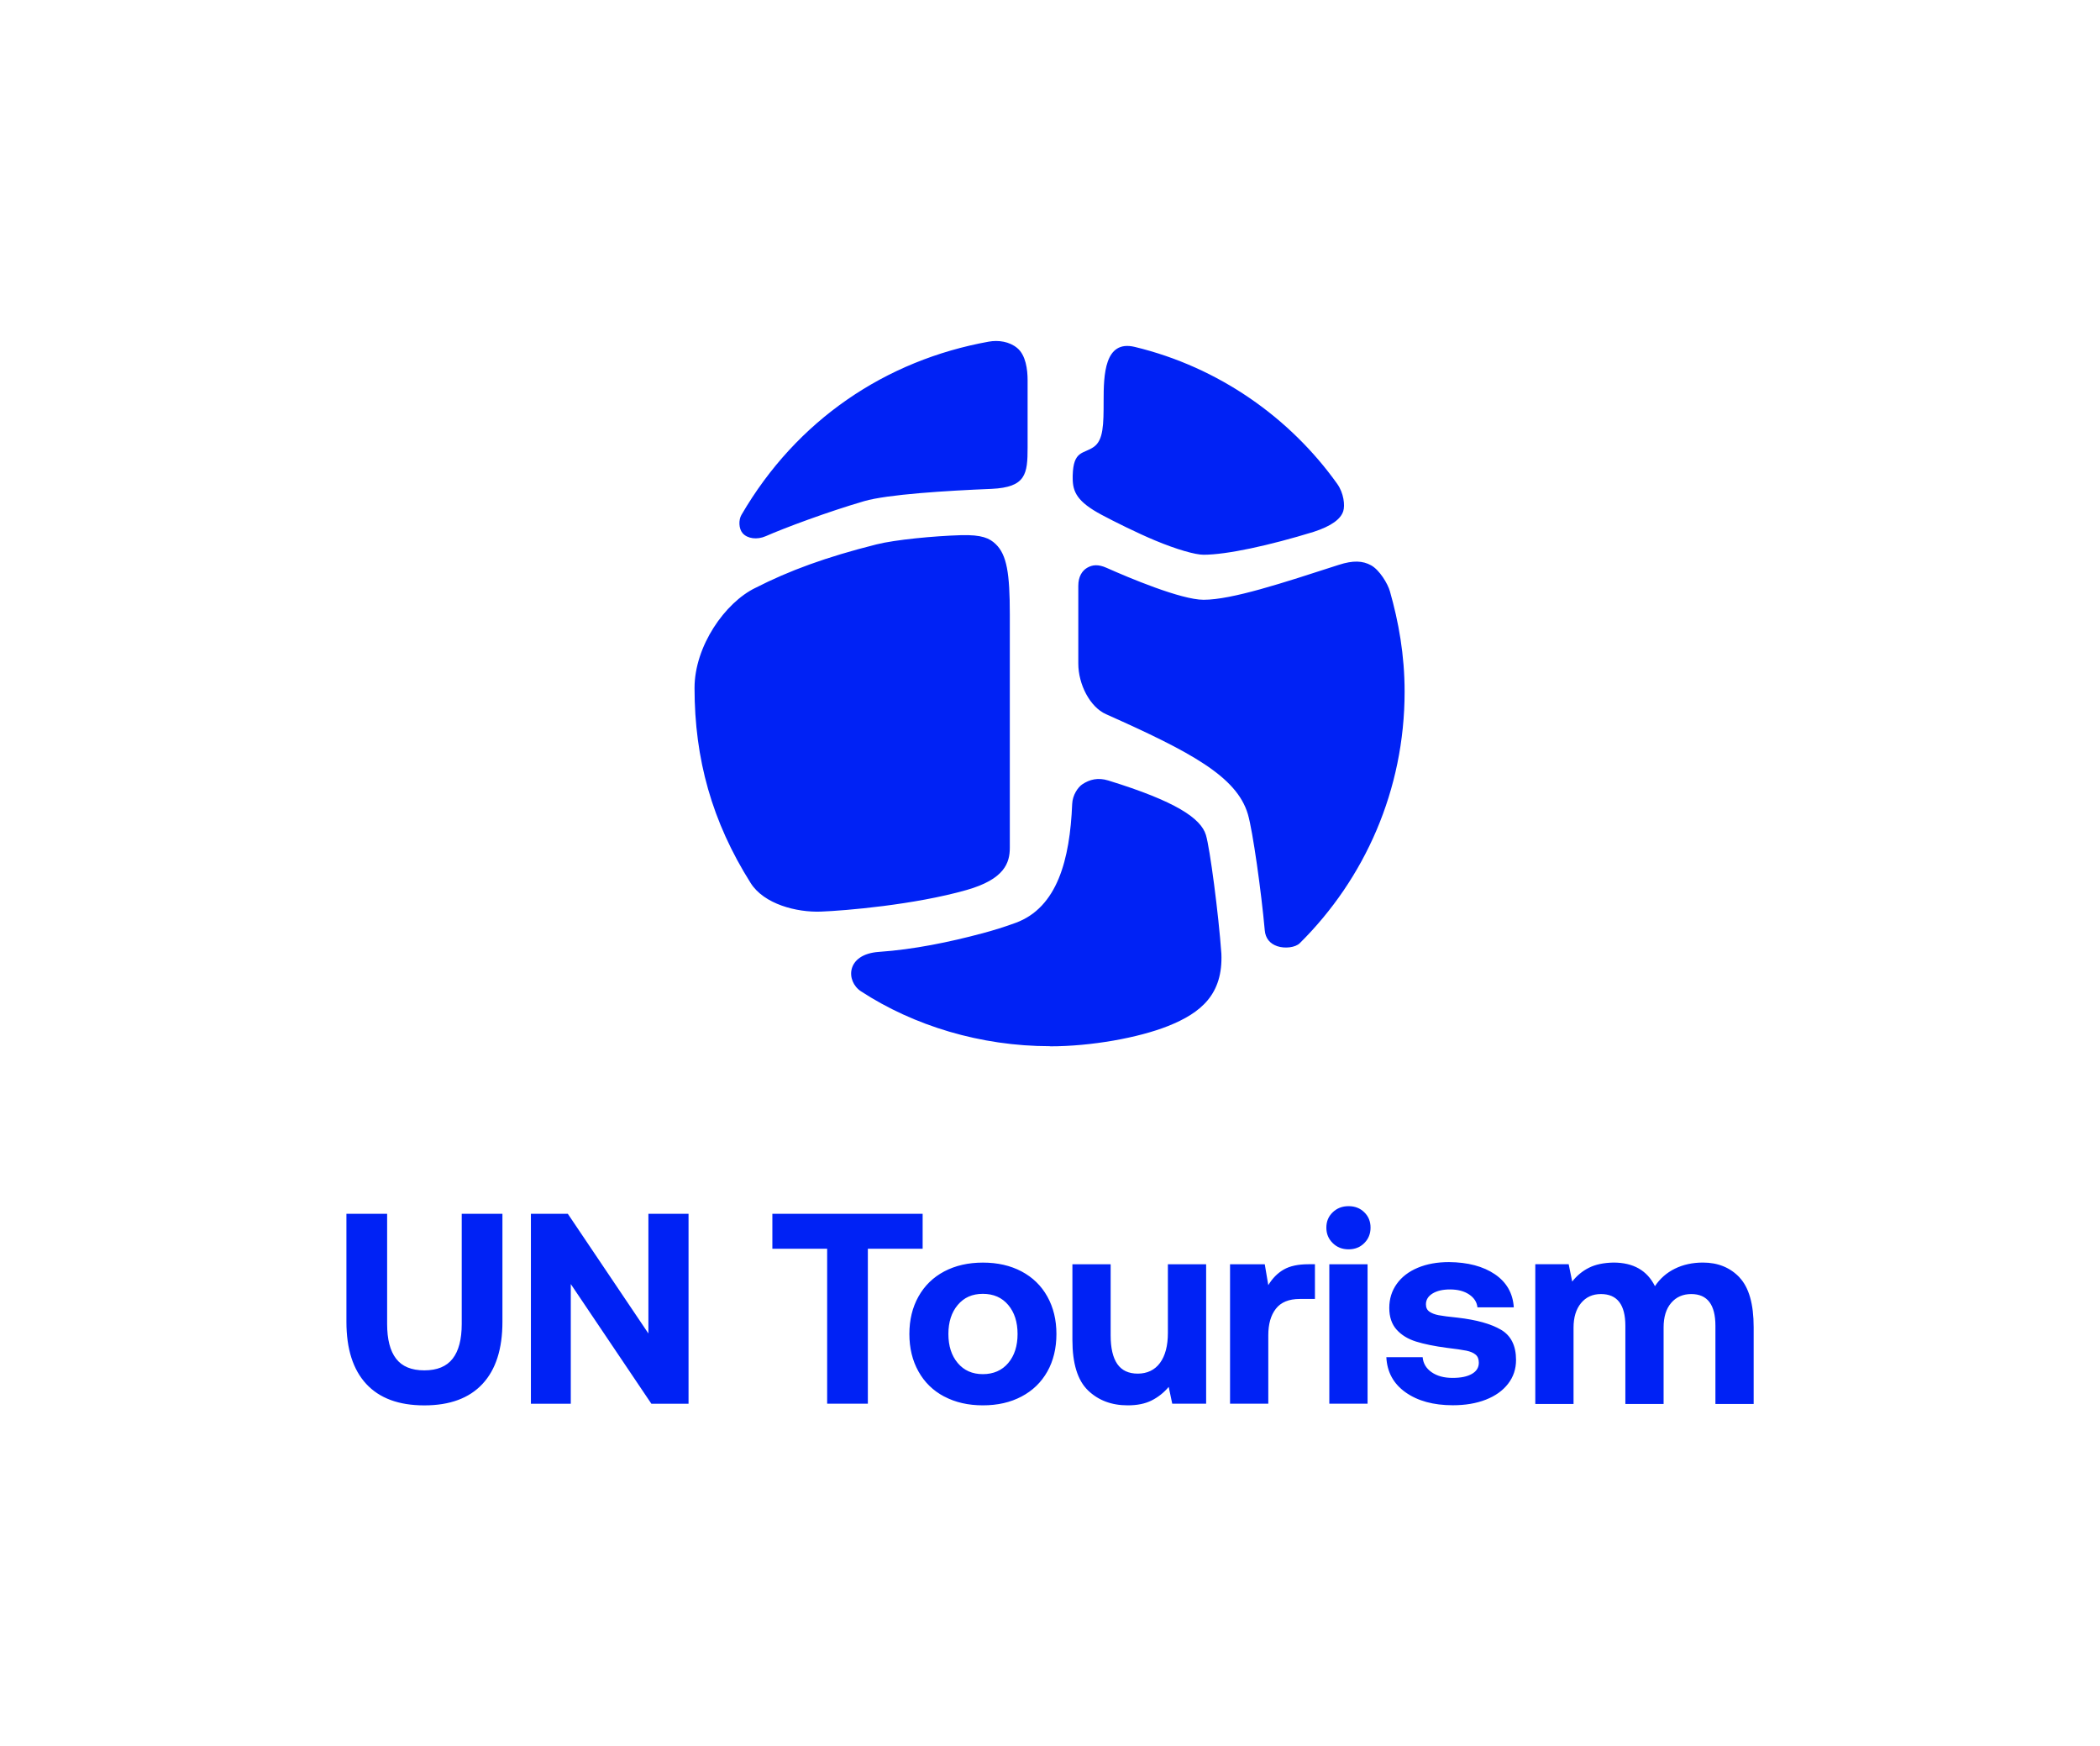 <?xml version="1.0" encoding="UTF-8"?>
<svg id="Logos" xmlns="http://www.w3.org/2000/svg" viewBox="0 0 487.56 405.35">
  <defs>
    <style>
      .cls-1 {
        fill: #0022f5;
        stroke-width: 0px;
      }
    </style>
  </defs>
  <path class="cls-1" d="m89.88,281.73v25.57c0,3.57.69,6.26,2.08,8.06,1.39,1.81,3.57,2.71,6.55,2.71s5.17-.9,6.58-2.71c1.41-1.8,2.11-4.49,2.11-8.06v-25.57h9.45v25.07c0,6.3-1.54,11.11-4.63,14.42-3.09,3.32-7.59,4.98-13.51,4.98s-10.41-1.66-13.48-4.98c-3.07-3.32-4.6-8.12-4.6-14.42v-25.07h9.45Zm33.38,44.09v-44.09h8.57l18.71,27.78v-27.78h9.32v44.09h-8.63l-18.71-27.78v27.78h-9.26Zm56.06-44.09h34.89v8.12h-12.72v35.96h-9.45v-35.96h-12.72v-8.12Zm39.9,42.42c-2.58-1.36-4.58-3.31-5.98-5.83-1.41-2.52-2.11-5.42-2.11-8.69s.7-6.17,2.11-8.69c1.41-2.52,3.4-4.46,5.98-5.83,2.58-1.36,5.57-2.05,8.98-2.05s6.39.68,8.98,2.05c2.58,1.37,4.58,3.31,5.98,5.83,1.41,2.52,2.11,5.42,2.11,8.69s-.7,6.23-2.11,8.72c-1.41,2.5-3.4,4.43-5.98,5.79-2.58,1.37-5.57,2.05-8.98,2.05s-6.39-.68-8.98-2.05Zm14.86-7.78c1.45-1.72,2.17-3.97,2.17-6.74s-.72-5.02-2.17-6.74c-1.45-1.72-3.41-2.58-5.89-2.58s-4.38.86-5.83,2.58c-1.45,1.72-2.17,3.97-2.17,6.74s.72,5.02,2.17,6.74c1.45,1.72,3.39,2.58,5.83,2.58s4.44-.86,5.89-2.58Zm45.95-22.93v32.37h-7.87l-.82-3.9c-1.13,1.34-2.46,2.39-3.97,3.15-1.51.76-3.36,1.13-5.54,1.13-3.78,0-6.86-1.17-9.26-3.5-2.39-2.33-3.59-6.22-3.59-11.68v-17.57h8.88v16.5c0,2.94.51,5.15,1.54,6.65,1.03,1.49,2.61,2.24,4.76,2.24s3.95-.83,5.16-2.49c1.22-1.66,1.83-3.98,1.83-6.96v-15.94h8.88Zm25.26,0v8.06h-3.53c-2.52,0-4.37.76-5.54,2.27-1.18,1.51-1.76,3.57-1.76,6.17v15.87h-8.88v-32.37h8.06l.82,4.85c.97-1.6,2.16-2.8,3.59-3.62,1.43-.82,3.34-1.23,5.73-1.23h1.51Zm11.46-12.06c.97.94,1.45,2.13,1.45,3.56s-.48,2.62-1.45,3.59c-.97.97-2.18,1.45-3.65,1.45s-2.7-.48-3.68-1.45c-.99-.97-1.48-2.16-1.48-3.59s.49-2.61,1.48-3.56c.99-.95,2.21-1.42,3.68-1.42s2.69.47,3.65,1.42Zm-8.12,12.06h8.88v32.37h-8.88v-32.37Zm21.67,21.6c.13,1.43.82,2.58,2.08,3.46s2.88,1.32,4.85,1.32,3.38-.3,4.47-.91c1.09-.61,1.64-1.48,1.64-2.61,0-.84-.25-1.47-.76-1.89-.5-.42-1.22-.72-2.14-.91-.92-.19-2.44-.41-4.54-.66-2.86-.38-5.23-.86-7.12-1.45-1.89-.59-3.4-1.51-4.53-2.77-1.13-1.26-1.7-2.94-1.7-5.04s.58-3.96,1.73-5.57c1.15-1.62,2.78-2.87,4.88-3.75,2.1-.88,4.51-1.32,7.24-1.32,4.41.04,7.97.99,10.68,2.83,2.71,1.85,4.17,4.41,4.38,7.68h-8.44c-.13-1.22-.77-2.21-1.92-2.99-1.16-.78-2.64-1.17-4.44-1.17-1.68,0-3.03.31-4.06.94-1.03.63-1.54,1.47-1.54,2.52,0,.76.27,1.32.82,1.7.55.38,1.26.65,2.14.82.88.17,2.35.36,4.41.57,4.37.5,7.72,1.44,10.05,2.8,2.33,1.36,3.5,3.71,3.5,7.02,0,2.1-.62,3.95-1.86,5.54-1.24,1.6-2.96,2.82-5.17,3.68-2.2.86-4.76,1.29-7.65,1.29-4.49,0-8.15-1-10.96-2.99-2.81-1.99-4.3-4.71-4.47-8.16h8.44Zm73.57-18.52c2.18,2.31,3.28,6.15,3.28,11.53v17.82h-8.88v-18.14c0-4.91-1.87-7.37-5.61-7.37-1.93,0-3.49.68-4.66,2.05-1.18,1.37-1.76,3.27-1.76,5.7v17.76h-8.88v-18.14c0-4.91-1.89-7.37-5.67-7.37-1.93,0-3.47.7-4.63,2.11-1.16,1.41-1.73,3.31-1.73,5.7v17.7h-8.88v-32.44h7.75l.82,4.03c1.09-1.39,2.39-2.46,3.9-3.21,1.51-.76,3.4-1.15,5.67-1.2,4.62,0,7.83,1.83,9.64,5.48,1.17-1.76,2.72-3.12,4.63-4.06,1.91-.94,4.08-1.42,6.52-1.42,3.48,0,6.32,1.16,8.5,3.46Zm-228.48-160.07c7.78-3.98,16.38-7.15,28.13-10.1,4.32-1.08,13.28-1.94,19.52-2.13,4.97-.15,6.73.73,8.13,2.07,2.59,2.49,3.28,6.79,3.28,16.3v54.18c0,3.49-1.22,7.3-10.05,9.81-12.1,3.44-28.22,4.8-33.81,5.01-5.59.21-13.2-1.7-16.31-6.63-8.98-14.23-13.03-28.81-13.03-45.27,0-9.71,7.06-19.81,14.13-23.24Zm118.25,79.49c.17,1.87,1.2,3.1,2.91,3.68,1.77.6,4.2.31,5.22-.7,15.08-14.94,24.34-35.57,24.34-58.36,0-8.58-1.4-16.24-3.41-23.31-.5-1.77-2.41-4.96-4.38-6.04-1.93-1.06-4.15-1.19-7.51-.1-13.08,4.23-24.81,8.1-31.38,8.1-5.23,0-17.39-5.13-22.51-7.41-1.91-.85-3.27-.75-4.54,0-1.16.69-2.03,2.05-2.03,4.16v18.06c0,4.83,2.71,10.1,6.44,11.75,19.61,8.74,30.34,14.44,32.93,23.21,1.14,3.86,3.12,18.06,3.92,26.95Zm-49.84,26.92c9.58,0,20.53-1.99,27.34-4.69,7.79-3.09,12.81-7.44,12.43-16.8-.66-9.29-2.67-24.54-3.59-27.56-1.18-3.88-6.96-7.81-22.66-12.65-2.39-.74-4.32-.26-6.05.89-1.01.68-2.26,2.5-2.34,4.56-.53,12.9-3.44,24.03-13.13,27.59-2.48.91-5.1,1.73-7.83,2.46-.01,0-.02,0-.03,0h0c-7.4,1.99-15.84,3.73-23.88,4.28-7.7.53-7.73,6.84-4.14,9.17,12.26,7.98,27.75,12.72,43.88,12.72Zm-66.01-118.41c4.46-1.96,14.37-5.65,22.81-8.12,5.42-1.58,19.05-2.43,29.62-2.86,7.98-.38,8.36-3.44,8.36-9.62v-15.59c0-2.5-.42-5.83-2.41-7.48-1.82-1.51-4.36-1.89-6.62-1.48-23.85,4.3-44.56,18.11-57.42,40.23-.67,1.15-.63,3.17.28,4.22,1.1,1.28,3.36,1.59,5.38.7Zm132.67-12.15c-10.94-15.34-27.5-27.08-47-31.78-7.06-1.7-7.23,6.58-7.23,12.52,0,5.54-.05,9.11-2.27,10.68-2.41,1.71-4.77.74-4.91,6.68,0,.2,0,.39,0,.6,0,3.18,1.05,5.47,6.73,8.5,2.9,1.55,8.33,4.25,12.39,5.94,5.16,2.16,9.41,3.32,11.25,3.32,5.4,0,15.3-2.16,25.56-5.31,4.22-1.37,6.32-3.01,6.89-4.82.42-1.32.13-4.18-1.41-6.33Z"/>
</svg>